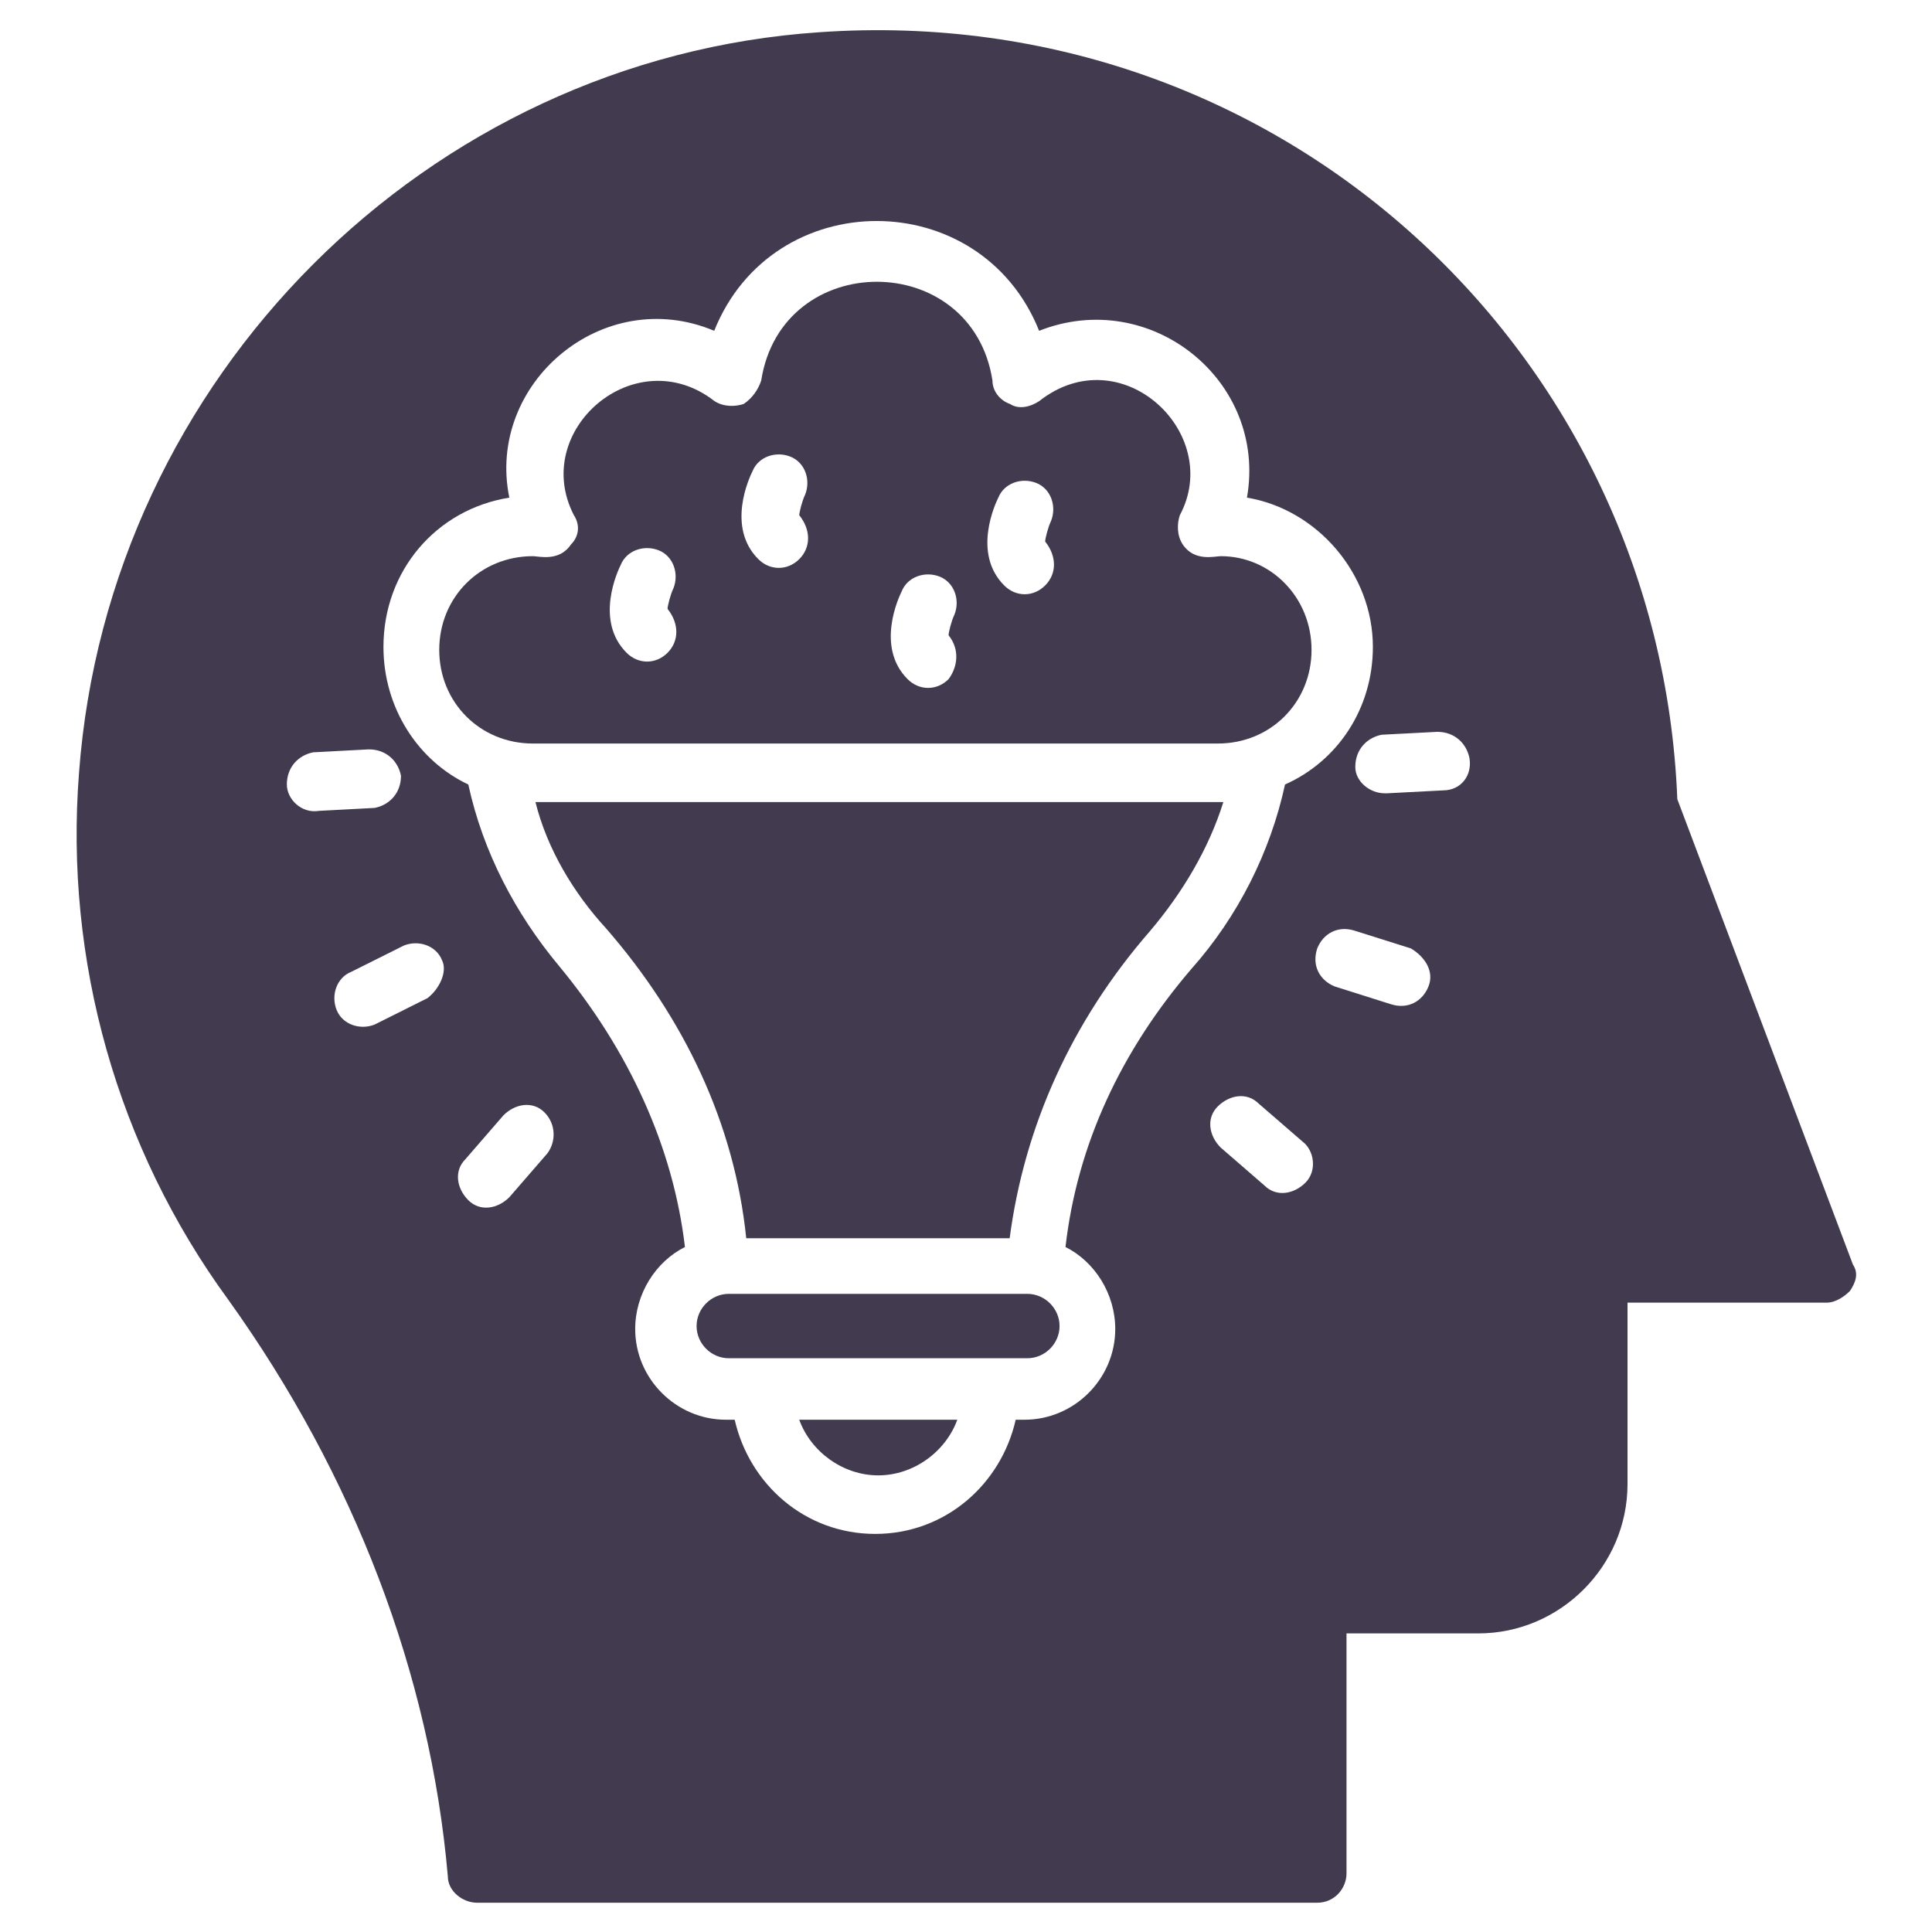 <svg width="40" height="40" viewBox="0 0 40 40" fill="none" xmlns="http://www.w3.org/2000/svg">
<path d="M21.27 26.788H15.088C14.725 26.788 14.422 27.091 14.422 27.454C14.422 27.818 14.725 28.121 15.088 28.121H21.27C21.634 28.121 21.937 27.818 21.937 27.454C21.937 27.091 21.634 26.788 21.27 26.788Z" fill="#423B4F"/>
<path d="M25.276 11.515C25.154 11.515 24.73 11.636 24.488 11.273C24.366 11.091 24.366 10.848 24.427 10.667C25.336 8.97 23.215 6.97 21.518 8.303C21.336 8.424 21.094 8.485 20.912 8.364C20.73 8.303 20.548 8.121 20.548 7.879C20.124 5.152 16.185 5.152 15.76 7.879C15.7 8.061 15.579 8.242 15.397 8.364C15.215 8.424 14.973 8.424 14.791 8.303C13.154 7.03 10.973 8.909 11.882 10.667C12.003 10.848 12.003 11.091 11.821 11.273C11.579 11.636 11.154 11.515 11.033 11.515C9.942 11.515 9.094 12.364 9.094 13.455C9.094 14.546 9.942 15.394 11.033 15.394H25.215C26.306 15.394 27.154 14.546 27.154 13.455C27.154 12.364 26.306 11.515 25.276 11.515ZM13.821 13.515C13.579 13.758 13.215 13.758 12.973 13.515C12.306 12.848 12.791 11.818 12.851 11.697C12.973 11.394 13.336 11.273 13.639 11.394C13.942 11.515 14.063 11.879 13.942 12.182C13.882 12.303 13.821 12.546 13.821 12.606C14.063 12.909 14.063 13.273 13.821 13.515ZM16.548 11.576C16.306 11.818 15.942 11.818 15.7 11.576C15.033 10.909 15.518 9.879 15.579 9.758C15.7 9.455 16.063 9.333 16.366 9.455C16.669 9.576 16.791 9.939 16.669 10.242C16.609 10.364 16.548 10.606 16.548 10.667C16.791 10.97 16.791 11.333 16.548 11.576ZM19.639 14.061C19.397 14.303 19.033 14.303 18.791 14.061C18.124 13.394 18.609 12.364 18.669 12.242C18.791 11.939 19.154 11.818 19.457 11.939C19.76 12.061 19.882 12.424 19.76 12.727C19.7 12.848 19.639 13.091 19.639 13.152C19.882 13.455 19.821 13.818 19.639 14.061ZM21.639 12.121C21.397 12.364 21.033 12.364 20.791 12.121C20.124 11.455 20.609 10.424 20.669 10.303C20.791 10 21.154 9.879 21.457 10C21.76 10.121 21.882 10.485 21.76 10.788C21.7 10.909 21.639 11.152 21.639 11.212C21.882 11.515 21.882 11.879 21.639 12.121Z" fill="#423B4F"/>
<path d="M18.183 30.546C18.91 30.546 19.577 30.061 19.82 29.394H16.547C16.789 30.061 17.456 30.546 18.183 30.546Z" fill="#423B4F"/>
<path d="M11.086 16.606C11.328 17.576 11.874 18.485 12.54 19.212C14.177 21.091 15.207 23.273 15.45 25.636H20.904C21.207 23.333 22.177 21.151 23.813 19.273C24.48 18.485 25.025 17.576 25.328 16.606H25.268H11.086Z" fill="#423B4F"/>
<path d="M38.363 26.182L34.727 16.546C34.363 7.333 26.545 2.64645e-05 16.969 0.667C8.848 1.212 2.242 7.818 1.636 16C1.333 19.879 2.423 23.758 4.726 26.909C7.333 30.546 8.908 34.667 9.272 38.849C9.272 39.151 9.575 39.394 9.878 39.394H27.272C27.636 39.394 27.878 39.091 27.878 38.788V33.818H30.605C32.302 33.818 33.696 32.424 33.696 30.727V26.97H37.817C37.999 26.97 38.181 26.849 38.302 26.727C38.423 26.546 38.484 26.364 38.363 26.182ZM5.939 16.242C5.939 15.879 6.181 15.636 6.484 15.576L7.636 15.515C7.999 15.515 8.242 15.758 8.302 16.061C8.302 16.424 8.06 16.667 7.757 16.727L6.605 16.788C6.242 16.849 5.939 16.546 5.939 16.242ZM8.848 20.667L7.757 21.212C7.454 21.333 7.09 21.212 6.969 20.909C6.848 20.606 6.969 20.242 7.272 20.121L8.363 19.576C8.666 19.455 9.03 19.576 9.151 19.879C9.272 20.121 9.09 20.485 8.848 20.667ZM11.333 23.879L10.545 24.788C10.302 25.03 9.939 25.091 9.696 24.849C9.454 24.606 9.393 24.242 9.636 24L10.424 23.091C10.666 22.849 11.03 22.788 11.272 23.03C11.514 23.273 11.514 23.636 11.333 23.879ZM27.029 24.485C26.787 24.727 26.424 24.788 26.181 24.546L25.272 23.758C25.029 23.515 24.969 23.151 25.211 22.909C25.454 22.667 25.817 22.606 26.06 22.849L26.969 23.636C27.211 23.818 27.272 24.242 27.029 24.485ZM26.605 16.242C26.302 17.636 25.636 18.97 24.666 20.061C23.211 21.758 22.302 23.697 22.06 25.818C22.666 26.121 23.09 26.788 23.09 27.515C23.09 28.546 22.242 29.394 21.211 29.394H21.029C20.727 30.727 19.575 31.758 18.12 31.758C16.666 31.758 15.514 30.727 15.211 29.394H15.03C13.999 29.394 13.151 28.546 13.151 27.515C13.151 26.788 13.575 26.121 14.181 25.818C13.939 23.758 13.03 21.758 11.575 20C10.666 18.909 9.999 17.636 9.696 16.242C8.666 15.758 7.939 14.667 7.939 13.394C7.939 11.818 9.03 10.546 10.545 10.303C10.06 7.939 12.484 5.879 14.787 6.849C15.999 3.818 20.302 3.818 21.514 6.849C23.817 5.939 26.242 7.879 25.817 10.303C27.272 10.546 28.424 11.879 28.424 13.394C28.424 14.667 27.696 15.758 26.605 16.242ZM29.575 20.424C29.454 20.727 29.151 20.909 28.787 20.788L27.636 20.424C27.333 20.303 27.151 20 27.272 19.636C27.393 19.333 27.696 19.151 28.06 19.273L29.211 19.636C29.514 19.818 29.696 20.121 29.575 20.424ZM29.878 16.364L28.727 16.424C28.727 16.424 28.727 16.424 28.666 16.424C28.363 16.424 28.06 16.182 28.06 15.879C28.06 15.515 28.302 15.273 28.605 15.212L29.757 15.152C30.12 15.152 30.363 15.394 30.424 15.697C30.484 16.061 30.242 16.364 29.878 16.364Z" fill="#423B4F"/>
</svg>

